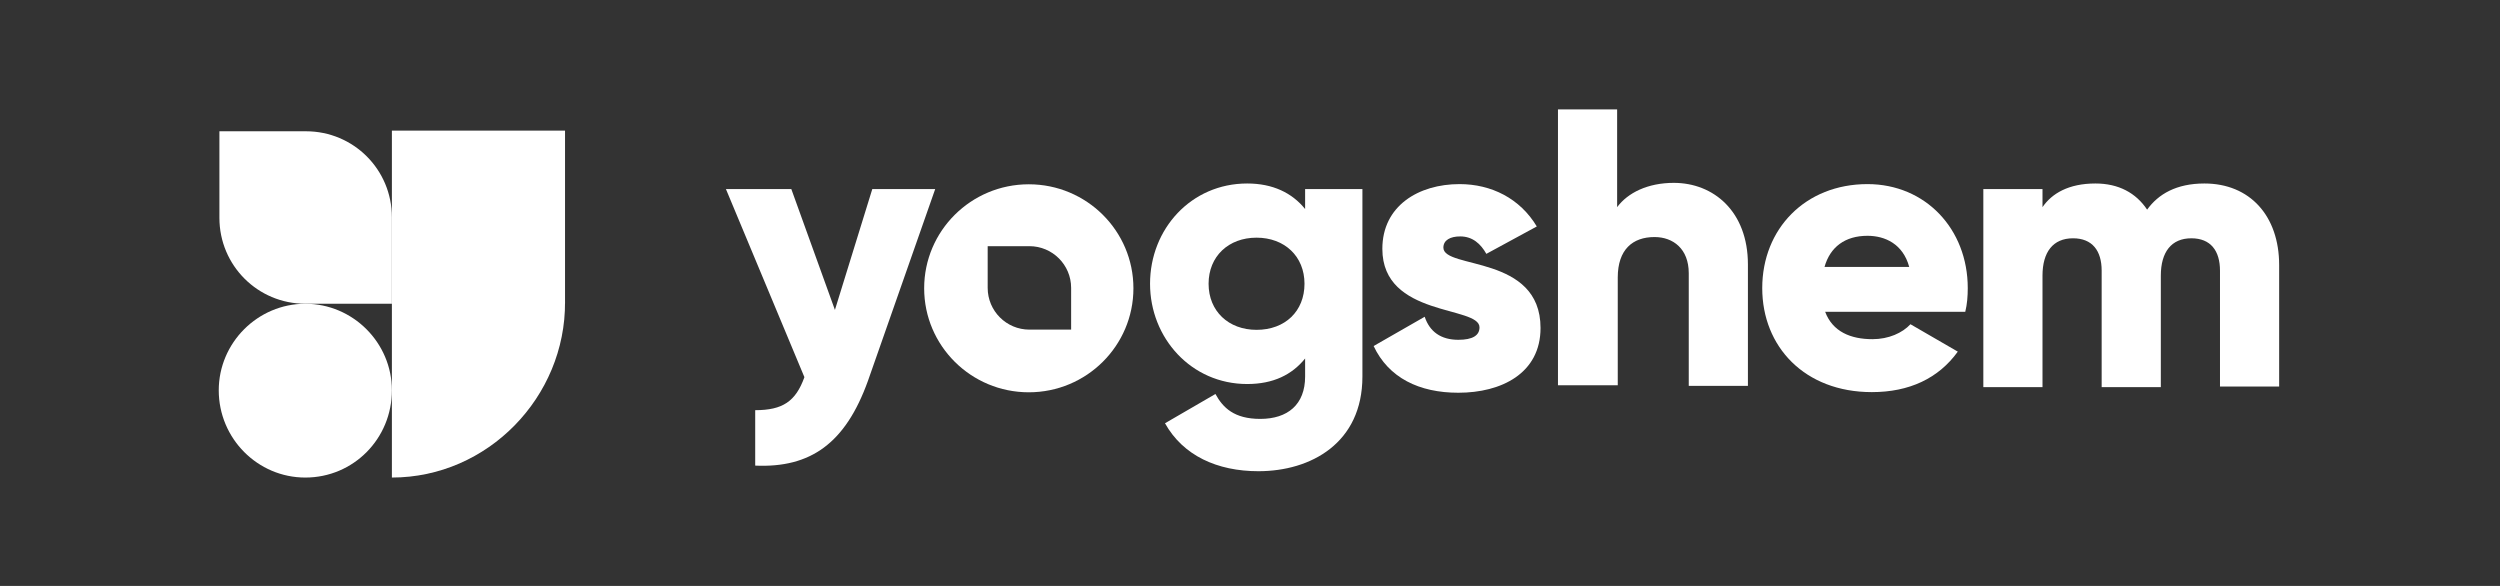 <svg width="640" height="150" viewBox="0 0 640 150" fill="none" xmlns="http://www.w3.org/2000/svg">
<rect x="0" y="0" width="640" height="150" fill="#333333" stroke="none"/>
<path d="M100.322 77.761H78.161C65.98 77.761 56.169 67.949 56.169 55.769V33.607H78.33C90.51 33.607 100.322 43.419 100.322 55.6V77.761Z" fill="white"/>
<path d="M78.162 122.254C65.981 122.254 56 112.273 56 99.923C56 87.743 65.981 77.762 78.162 77.762C90.342 77.762 100.323 87.743 100.323 99.923C100.323 112.273 90.511 122.254 78.162 122.254Z" fill="white"/>
<path d="M144.647 33.438H100.324V77.761H144.647V33.438Z" fill="white"/>
<path d="M100.324 122.252V77.27H144.647C144.816 101.632 124.854 122.252 100.324 122.252Z" fill="white"/>
<path d="M239.409 48.407L222.19 97.512C216.451 113.455 207.523 119.833 193.333 119.195V105.005C200.348 105.005 203.696 102.774 205.928 96.555L185.839 48.407H202.58L213.74 79.337L223.306 48.407H239.409Z" fill="white"/>
<path d="M348.778 48.407V96.397C348.778 113.456 335.545 120.63 322.153 120.63C311.631 120.63 302.862 116.644 298.238 108.354L311.152 100.861C313.065 104.368 315.935 107.238 322.631 107.238C329.646 107.238 334.11 103.571 334.11 96.397V91.773C330.762 95.918 325.979 98.31 319.283 98.31C304.934 98.31 294.412 86.512 294.412 72.641C294.412 58.611 304.934 46.973 319.283 46.973C325.82 46.973 330.762 49.364 334.11 53.509V48.407H348.778ZM333.951 72.641C333.951 65.626 328.849 60.843 321.675 60.843C314.5 60.843 309.398 65.626 309.398 72.641C309.398 79.656 314.5 84.439 321.675 84.439C329.008 84.439 333.951 79.656 333.951 72.641Z" fill="white"/>
<path d="M394.377 83.96C394.377 95.599 384.333 100.541 373.332 100.541C363.288 100.541 355.475 96.714 351.649 88.583L364.722 81.09C365.998 84.916 368.868 86.989 373.332 86.989C376.999 86.989 378.753 85.873 378.753 83.8C378.753 78.22 353.881 81.249 353.881 63.712C353.881 52.711 363.128 47.131 373.651 47.131C381.782 47.131 389.116 50.798 393.42 57.972L380.506 64.987C379.071 62.436 376.999 60.523 373.81 60.523C371.259 60.523 369.506 61.48 369.506 63.393C369.506 68.973 394.377 65.147 394.377 83.96Z" fill="white"/>
<path d="M447.467 67.699V98.788H432.321V69.931C432.321 63.713 428.335 60.684 423.552 60.684C417.972 60.684 414.145 63.872 414.145 71.047V98.628H398.84V28H413.986V53.031C416.696 49.364 421.798 46.813 428.494 46.813C438.698 46.813 447.467 54.147 447.467 67.699Z" fill="white"/>
<path d="M479.353 86.829C483.498 86.829 487.006 85.235 489.078 83.003L501.195 90.018C496.253 96.874 488.76 100.381 479.193 100.381C461.975 100.381 451.133 88.743 451.133 73.756C451.133 58.61 462.134 47.131 478.077 47.131C492.905 47.131 503.746 58.61 503.746 73.756C503.746 75.829 503.587 77.901 503.109 79.814H467.236C469.149 84.916 473.773 86.829 479.353 86.829ZM488.76 68.335C487.165 62.436 482.542 60.364 478.077 60.364C472.338 60.364 468.512 63.233 467.076 68.335H488.76Z" fill="white"/>
<path d="M583.463 67.858V98.947H568.317V69.293C568.317 64.191 565.926 61.003 560.983 61.003C555.882 61.003 553.171 64.51 553.171 70.569V99.107H538.025V69.293C538.025 64.191 535.634 61.003 530.691 61.003C525.589 61.003 522.879 64.51 522.879 70.569V99.107H507.733V48.407H522.879V53.031C525.271 49.523 529.575 46.973 536.431 46.973C542.33 46.973 546.794 49.364 549.664 53.669C552.533 49.683 557.157 46.973 564.331 46.973C575.97 46.973 583.463 55.263 583.463 67.858Z" fill="white"/>
<path fill-rule="evenodd" clip-rule="evenodd" d="M290.156 73.803C290.156 88.508 278.164 100.428 263.372 100.428C248.578 100.428 236.586 88.508 236.586 73.803C236.586 59.098 248.578 47.178 263.372 47.178C278.164 47.178 290.156 59.098 290.156 73.803ZM263.528 84.384C257.629 84.384 252.846 79.601 252.846 73.702V63.02H263.528C269.427 63.02 274.21 67.803 274.21 73.702V84.384H263.528Z" fill="white"/>
</svg>
